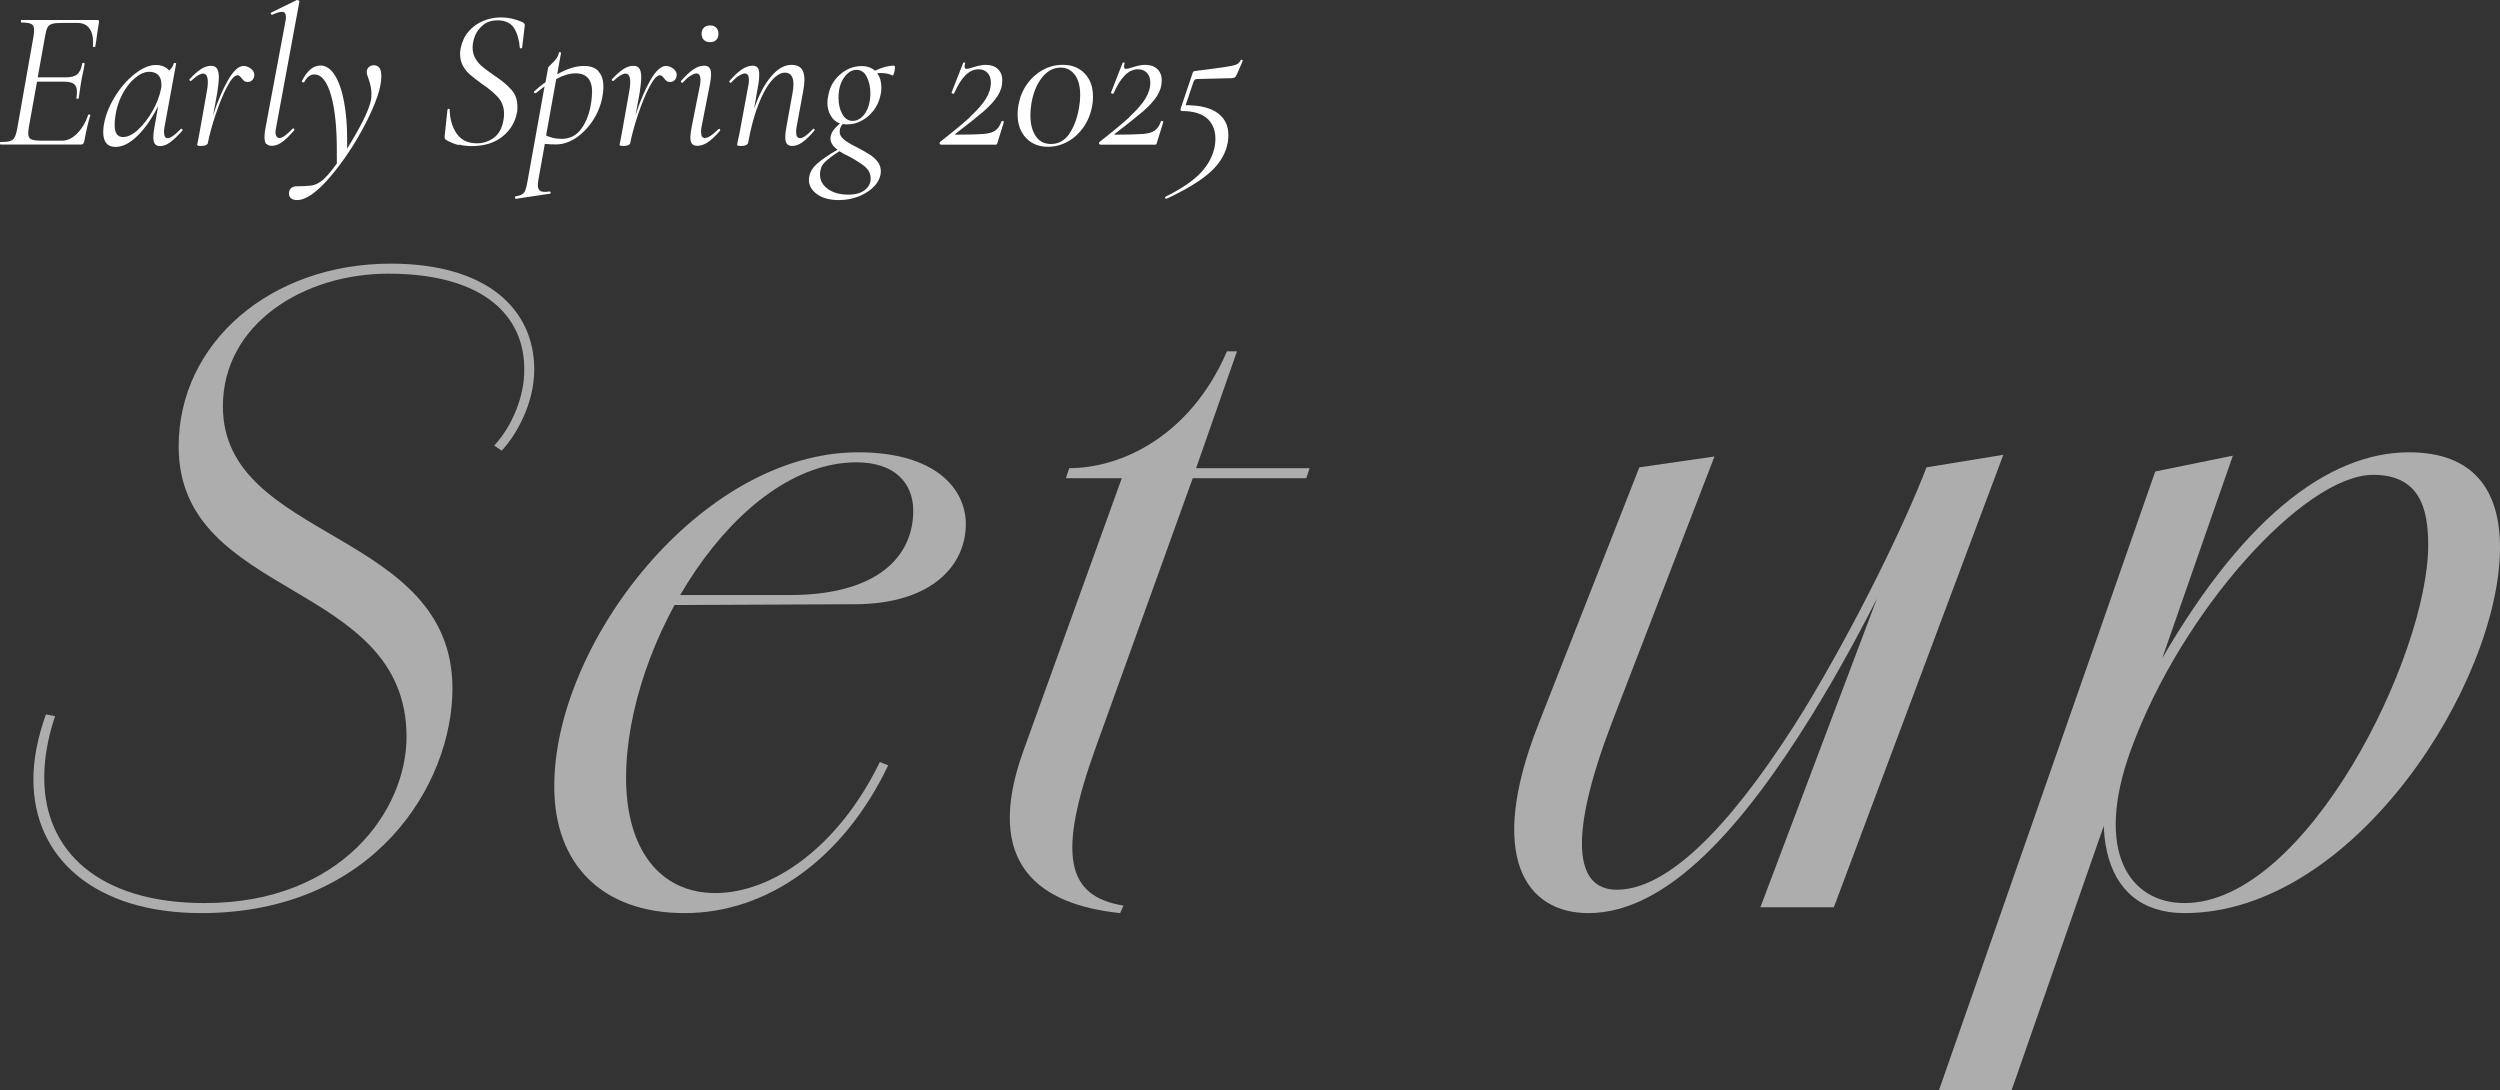 <?xml version="1.0" encoding="UTF-8"?><svg id="_レイヤー_2" xmlns="http://www.w3.org/2000/svg" viewBox="0 0 179.69 78.35"><rect x="0" y="0" width="179.69" height="78.35" fill="#333333" stroke="none"/><defs><style>.cls-1{opacity:.6;}.cls-2{fill:#fff;stroke-width:0px;}</style></defs><g id="design"><g class="cls-1"><path class="cls-2" d="M2.4,56.03c0-1.44.3-3,.9-4.68l.66.12c-.54,1.62-.78,3.06-.78,4.44,0,5.28,3.96,9,11.52,9,9.9,0,14.52-6.72,14.52-11.94,0-11.34-16.38-9.84-16.38-20.88,0-7.44,6.6-13.14,15.24-13.14,6.96,0,10.32,3.3,10.32,7.62,0,2.46-1.32,4.74-2.34,5.82l-.54-.36c1.32-1.44,2.16-3.54,2.16-5.4.06-3.84-2.82-6.96-9.78-6.96-6.06,0-11.88,3.6-11.88,9.54,0,9.72,16.5,8.82,16.5,20.28,0,6.84-5.58,16.14-18.06,16.14-7.56,0-12.06-3.9-12.06-9.6Z"/><path class="cls-2" d="M39.84,56.57c-.06-10.26,10.5-24.06,21.84-24.06,5.58,0,7.74,2.64,7.74,5.16,0,2.88-2.34,5.76-8.04,5.76l-13.62.06.42-.72h8.58c6.3,0,8.88-2.76,8.88-6.06,0-1.98-1.32-3.48-4.08-3.48-8.64,0-16.56,13.02-16.56,22.68,0,5.1,2.4,8.28,6.42,8.28s8.82-3.24,11.82-9.42l.6.24c-3.18,6.66-8.64,10.62-14.64,10.62s-9.36-3.6-9.36-9.06Z"/><path class="cls-2" d="M73.55,53.99l7.08-19.62h-4.02l.24-.72c3.72,0,8.7-2.28,11.34-8.4h.72l-2.94,8.4h8.16l-.24.72h-8.16l-6.96,19.32c-2.82,7.8-2.1,10.74,1.98,11.4l-.24.54c-5.76-.6-9.9-3.48-6.96-11.64Z"/><path class="cls-2" d="M110.57,52.07l7.26-18.48,5.4-.78-7.38,19.14c-3.12,8.16-2.7,12,.36,12,4.2,0,9.12-5.94,13.44-12.9,3.9-6.42,7.38-13.68,8.82-17.46l.78.18c-2.1,4.86-5.34,11.7-9.06,17.7-4.8,7.74-10.26,14.16-16.02,14.16-4.44,0-7.38-3.96-3.6-13.56ZM138.47,33.59l5.52-.9-12.18,32.52h-5.28l11.94-31.62Z"/><path class="cls-2" d="M154.91,33.89l5.58-1.14-15.9,45.6h-5.22l15.54-44.46ZM153.29,50.21l1.5-1.8c6.18-11.1,12.54-15.9,18.36-15.9,4.62,0,6.54,2.7,6.54,6.84,0,9.66-10.44,26.28-22.68,26.28-6.18,0-7.44-6.66-3.72-15.42ZM174.53,39.17c0-2.7-.66-5.04-3.96-5.04-4.92,0-13.74,9.72-17.4,19.74-2.7,7.38-.06,11.04,3.84,11.04,8.76,0,17.52-17.76,17.52-25.74Z"/></g><path class="cls-2" d="M7.12,1.56l-.13.82c-.04.34-.09.66-.14.96,0,.04-.04.05-.1.04-.06,0-.08-.03-.07-.06,0-.08.01-.19.01-.33,0-.41-.1-.74-.29-.98-.19-.24-.46-.36-.82-.36h-1.17c-.31,0-.53.02-.68.07-.15.05-.26.14-.32.26-.07.13-.12.34-.17.62l-.53,2.96h2.02c.37,0,.65-.07.82-.22.18-.15.3-.41.36-.78,0-.03.03-.04.09-.04.02,0,.04,0,.06.02.02.01.03.03.02.05-.04.27-.08.5-.13.69l-.09.44-.09.56s-.04.29-.11.77c0,.04-.04.05-.1.05-.06,0-.08-.03-.07-.06.03-.16.04-.31.04-.43,0-.27-.07-.46-.21-.57-.14-.11-.38-.17-.7-.17h-1.96l-.59,3.29c-.03.17-.04.31-.04.43,0,.2.06.34.19.41.12.07.36.11.7.11h1.56c.36,0,.72-.17,1.06-.51.34-.34.61-.79.8-1.34,0-.03.04-.04.09-.03.05,0,.07.03.06.06-.14.45-.29,1.08-.44,1.89-.02.08-.05.13-.08.16-.03.03-.08.05-.15.05H.03s-.03-.03-.03-.09,0-.09.03-.09c.31,0,.55-.02.69-.07.15-.05.26-.14.33-.27.07-.13.14-.35.19-.64l1.17-6.62c.03-.19.04-.34.04-.46,0-.21-.06-.35-.19-.42-.12-.07-.36-.11-.72-.11-.03,0-.04-.03-.04-.09s.01-.09.04-.09h5.48c.08,0,.1.04.09.13Z"/><path class="cls-2" d="M13.04,9.25s.05.02.07.05c.02.03.02.06,0,.08-.32.37-.61.65-.87.84-.25.19-.5.28-.74.28-.16,0-.28-.05-.36-.15-.08-.1-.12-.26-.12-.49,0-.19.03-.44.09-.76l.26-1.49c-.44.89-.93,1.6-1.48,2.14-.55.54-1.07.81-1.58.81-.59,0-.89-.35-.89-1.06,0-.08,0-.22.03-.43.1-.68.35-1.36.76-2.04.41-.69.89-1.25,1.44-1.69.55-.44,1.07-.67,1.56-.67.18,0,.36.03.53.1.17.07.31.17.41.3.17-.14.29-.31.34-.51,0-.03.04-.04.1-.03.06,0,.08.02.07.04l-.83,4.53c-.03.14-.04.27-.04.39,0,.3.09.44.26.44.21,0,.52-.22.94-.66,0,0,.02-.01.04-.01ZM9.92,9.32c.39-.35.73-.8,1.04-1.34s.51-1.07.61-1.58c.03-.12.04-.23.03-.33,0-.29-.07-.51-.22-.67-.15-.16-.37-.24-.66-.24-.33,0-.67.16-1.02.45-.35.29-.65.68-.91,1.17-.26.49-.43,1.04-.51,1.64-.03.21-.04.4-.04.57,0,.57.2.86.6.86.34,0,.71-.18,1.09-.53Z"/><path class="cls-2" d="M18.02,4.92c.17.13.26.29.26.47,0,.14-.05.26-.14.36-.09.1-.2.14-.34.14-.1,0-.19-.02-.25-.07-.06-.05-.13-.12-.19-.21-.04-.05-.08-.09-.13-.14-.05-.04-.1-.06-.16-.06-.21,0-.46.28-.75.83-.29.55-.56,1.22-.82,1.99s-.44,1.45-.56,2.04c0,.07-.06.12-.14.16-.08.04-.19.06-.32.06-.12,0-.21,0-.25-.02-.04-.01-.06-.04-.06-.06l.07-.33.14-.76.47-2.65c.06-.31.09-.56.09-.74,0-.43-.11-.64-.34-.64-.21,0-.5.18-.87.53h-.03s-.05,0-.07-.04c-.02-.03-.02-.06-.01-.08.3-.32.57-.57.82-.73.25-.16.49-.24.73-.24.19,0,.33.06.42.19.09.12.14.34.14.64,0,.24-.04.6-.11,1.09l-.3,1.63c.32-1,.68-1.84,1.07-2.52.39-.68.76-1.02,1.12-1.02.18,0,.36.07.53.2Z"/><path class="cls-2" d="M19.13,10.35c-.08-.1-.12-.27-.12-.51,0-.2.03-.45.09-.74l1.42-7.58c.02-.08.03-.18.03-.31,0-.24-.1-.36-.29-.36-.15,0-.38.07-.69.21h-.03s-.06-.02-.08-.07c-.01-.05,0-.08.04-.09l1.84-.9h.03s.07.01.11.04c.03.03.05.05.04.07l-1.66,8.98c-.04.21-.06.34-.06.4,0,.14.03.25.08.32.05.07.12.11.21.11.2,0,.51-.22.93-.66.02-.02.04-.03.06-.03.03,0,.05.02.07.05.02.03.01.06-.01.09-.32.38-.61.66-.86.84-.25.18-.5.27-.74.27-.18,0-.31-.05-.39-.15Z"/><path class="cls-2" d="M27.41,5.49c0,.78-.37,1.89-1.11,3.34-.74,1.44-1.59,2.73-2.55,3.86-.96,1.13-1.76,1.69-2.4,1.69-.19,0-.34-.05-.45-.14-.11-.1-.15-.25-.12-.46.06-.26.25-.39.57-.39.41,0,.74-.02.99-.05s.49-.13.71-.29c.3-.2.68-.63,1.16-1.3v-.73c.01-1.79-.13-3.19-.42-4.18-.29-1-.69-1.49-1.19-1.49-.3,0-.53.18-.72.53,0,.03-.04.04-.09.04-.07,0-.1-.03-.09-.09.36-.74.81-1.12,1.33-1.12.4,0,.74.23,1.03.69.29.46.51,1.08.66,1.87.15.79.23,1.68.23,2.66,0,.33,0,.59-.01.76.41-.64.77-1.27,1.09-1.89s.51-1.11.6-1.46c.05-.18.07-.38.07-.6,0-.32-.08-.71-.23-1.14-.08-.18-.11-.32-.11-.43,0-.13.05-.25.14-.34.1-.09.22-.14.37-.14.36,0,.54.26.54.79Z"/><path class="cls-2" d="M32.98,10.43c-.3-.07-.61-.2-.93-.38-.08-.05-.1-.14-.09-.27l.2-1.89s.03-.07.08-.07.08.02.08.07c.02.69.19,1.26.51,1.72.32.46.8.69,1.44.69.47,0,.88-.14,1.24-.41.36-.27.58-.69.68-1.27.03-.16.04-.31.04-.43,0-.47-.14-.86-.41-1.17s-.66-.64-1.18-.99c-.35-.26-.63-.47-.84-.65-.21-.18-.38-.39-.52-.64-.14-.25-.21-.53-.21-.86,0-.13.01-.27.04-.41.1-.48.29-.88.58-1.22.29-.33.64-.58,1.05-.75s.83-.25,1.27-.25c.51,0,1.02.11,1.54.34.12.07.18.15.17.24l-.19,1.59s-.03.06-.08.06-.08-.02-.09-.06c-.04-.56-.18-1.03-.41-1.4-.24-.37-.63-.56-1.17-.56-.41,0-.75.1-1.02.31s-.47.46-.6.76c-.13.31-.19.61-.19.9s.07.56.21.79c.14.23.31.43.51.59s.48.37.83.61c.54.36.96.71,1.24,1.03.29.32.43.73.43,1.22,0,.17,0,.31-.03.4-.12.7-.47,1.28-1.04,1.74-.57.46-1.31.69-2.22.69-.32,0-.63-.04-.93-.11Z"/><path class="cls-2" d="M43.01,5.13c.24.25.36.62.36,1.11,0,.15-.01.32-.04.51-.09.64-.3,1.24-.64,1.79s-.76,1-1.24,1.34c-.49.33-.98.5-1.47.5-.34,0-.61-.01-.82-.04l-.46,2.57c-.03.16-.04.3-.04.4,0,.17.04.3.12.37.08.08.21.11.39.11.06,0,.17,0,.34-.03h.01s.05.02.06.07c0,.05,0,.08-.04.09l-2.46.37s-.06-.01-.07-.07c0-.06,0-.09.04-.1.21-.04.37-.09.47-.15.1-.06.18-.16.24-.3.05-.14.11-.36.16-.67l1.22-6.79-.64.49h-.03s-.05,0-.08-.05c-.02-.04-.03-.07,0-.08.31-.28.58-.5.82-.66l.19-1.07s.07-.09.2-.21c.13-.12.25-.25.36-.38.1-.13.18-.29.21-.46,0-.03.02-.04.07-.04.02,0,.04,0,.06.02.02.01.03.03.02.05l-.27,1.52c.7-.4,1.34-.6,1.93-.6.46,0,.81.13,1.04.38ZM42.56,6.64c0-.92-.4-1.37-1.19-1.37-.43,0-.89.14-1.39.41l-.73,4.06c.34.16.72.24,1.12.24.6,0,1.08-.25,1.44-.76.36-.51.6-1.17.7-2,.03-.2.04-.4.04-.59Z"/><path class="cls-2" d="M48.38,4.92c.17.13.26.29.26.47,0,.14-.05.26-.14.36-.09.1-.2.14-.34.14-.1,0-.19-.02-.25-.07-.06-.05-.13-.12-.19-.21-.04-.05-.08-.09-.13-.14-.05-.04-.1-.06-.16-.06-.21,0-.46.28-.75.83-.29.55-.56,1.22-.82,1.99s-.44,1.45-.56,2.04c0,.07-.06.12-.14.16-.08.04-.19.06-.32.06-.12,0-.21,0-.25-.02-.04-.01-.06-.04-.06-.06l.07-.33.14-.76.47-2.65c.06-.31.09-.56.09-.74,0-.43-.11-.64-.34-.64-.21,0-.5.18-.87.53h-.03s-.05,0-.07-.04c-.02-.03-.02-.06-.01-.08.3-.32.57-.57.82-.73.25-.16.49-.24.73-.24.19,0,.33.06.42.19.09.12.14.34.14.64,0,.24-.04.6-.11,1.09l-.3,1.63c.32-1,.68-1.84,1.07-2.52.39-.68.76-1.02,1.12-1.02.18,0,.36.07.53.2Z"/><path class="cls-2" d="M49.75,10.35c-.09-.1-.13-.26-.13-.49,0-.14.03-.4.1-.76l.59-2.97c.03-.14.04-.27.04-.39,0-.3-.1-.46-.29-.46-.11,0-.26.06-.44.17-.18.11-.36.28-.55.49,0,0-.02.01-.04.01-.03,0-.05-.02-.08-.05-.02-.03-.02-.06,0-.08.33-.38.63-.66.9-.84.27-.18.52-.26.76-.26.17,0,.3.05.38.15.08.1.12.26.12.49,0,.18-.03.42-.09.73l-.59,3c-.03.15-.04.28-.04.39,0,.3.09.44.27.44.23,0,.55-.21.97-.63.02-.02.04-.03.06-.03.03,0,.05.02.07.05.02.03.01.06-.01.09-.32.37-.61.65-.87.82-.26.18-.51.26-.76.26-.17,0-.3-.05-.39-.15ZM50.59,2.87c-.11-.11-.16-.26-.16-.45s.05-.32.16-.43c.11-.1.26-.16.45-.16s.34.05.44.16c.1.1.16.25.16.43,0,.19-.05.34-.16.45s-.25.16-.44.16-.34-.05-.45-.16Z"/><path class="cls-2" d="M58.46,9.24s.05.02.08.05.02.06,0,.09c-.32.38-.61.66-.86.84-.25.18-.5.27-.74.27-.17,0-.3-.05-.38-.15-.08-.1-.12-.26-.12-.49,0-.19.03-.44.09-.76l.41-2.27c.06-.3.09-.56.09-.77,0-.55-.21-.83-.61-.83-.31,0-.64.2-.98.6-.34.4-.66.98-.95,1.75-.3.77-.53,1.67-.72,2.7-.02.07-.07.12-.15.16-.08.04-.19.06-.32.06s-.22,0-.26-.02c-.04-.01-.06-.04-.06-.06l.06-.33c.06-.23.11-.48.16-.76l.59-3.19c.03-.14.04-.27.04-.39,0-.3-.1-.46-.29-.46-.11,0-.26.06-.44.17-.18.11-.36.28-.55.49,0,0-.02.01-.04.01-.03,0-.05-.02-.08-.05-.02-.03-.02-.06,0-.08.32-.37.62-.65.89-.83s.53-.27.78-.27c.16,0,.28.05.36.15.08.1.11.26.11.48,0,.25-.02.5-.07.74l-.3,1.73c.34-.99.75-1.77,1.22-2.32.47-.56.96-.84,1.47-.84.31,0,.55.09.7.26.15.17.23.44.23.81,0,.23-.03.5-.09.82l-.47,2.55c-.03.14-.04.27-.04.39,0,.3.1.44.29.44.2,0,.51-.22.93-.66.02-.02.03-.03.04-.03Z"/><path class="cls-2" d="M64.32,4.9c0,.11-.02.24-.06.36-.04.13-.08.18-.12.16-.22-.11-.49-.17-.8-.17-.12,0-.22,0-.29.01.2.28.3.62.3,1.03,0,.2-.02.38-.06.54-.09.42-.25.79-.5,1.11-.25.32-.54.57-.87.74-.33.18-.67.26-1.01.26-.1,0-.21,0-.34-.03-.12.14-.2.3-.21.46-.03.25.06.46.28.64.21.18.55.38,1.01.61.36.19.65.35.86.49.21.13.4.3.56.5.16.2.24.43.24.69,0,.36-.14.7-.41,1.02-.28.32-.65.57-1.11.77-.46.19-.96.29-1.49.29-.66,0-1.18-.14-1.57-.42-.39-.28-.59-.62-.59-1.02s.18-.79.53-1.12c.35-.32.86-.68,1.53-1.06-.34-.25-.51-.51-.51-.8,0-.19.06-.37.17-.54.11-.17.29-.35.51-.55-.29-.1-.51-.29-.66-.56-.16-.27-.24-.57-.24-.92,0-.16.02-.35.07-.56.11-.6.4-1.1.86-1.49.46-.4.97-.59,1.53-.59.39,0,.71.11.96.33.51-.24.96-.36,1.37-.36.05,0,.07.06.07.17ZM62.19,11.99c-.27-.22-.66-.47-1.17-.75-.27-.12-.5-.25-.69-.37-.46.29-.8.55-1.04.78s-.35.54-.35.91c0,.41.19.75.56,1.02.37.27.86.41,1.47.41.51,0,.91-.11,1.19-.33.28-.22.42-.5.42-.83s-.13-.61-.4-.84ZM62.56,6.71c0-.46-.09-.85-.26-1.19s-.42-.5-.74-.5c-.29,0-.55.14-.79.42-.24.28-.4.63-.46,1.05-.03.18-.04.36-.04.54,0,.46.09.85.27,1.17.18.32.43.49.74.49.29,0,.55-.13.78-.39.23-.26.39-.62.46-1.07.03-.17.04-.35.04-.53Z"/><path class="cls-2" d="M69.73,8.39c.51-.47.89-.9,1.13-1.29.24-.39.36-.78.36-1.17,0-.29-.08-.52-.24-.69-.16-.18-.38-.26-.66-.26-.66,0-1.24.58-1.74,1.73-.02.02-.04.03-.06.03-.03,0-.06,0-.09-.03-.03-.02-.04-.04-.03-.07l.83-2.12s.05-.04.09-.03c.04,0,.06.03.05.07-.03.1-.04.17-.04.23,0,.1.05.16.14.16.09,0,.23-.03.43-.1.37-.12.69-.19.94-.19.37,0,.67.1.88.3.21.2.32.47.32.82,0,.39-.11.76-.34,1.12-.23.35-.56.72-1,1.1-.44.38-1.12.92-2.03,1.62-.03,0-.04.02-.03.04,0,.01.03.02.06.02.92,0,1.58-.02,1.97-.05.39-.03.68-.11.86-.24.19-.13.34-.35.45-.66.02-.03.04-.04.07-.04s.05,0,.08.03c.02.02.03.04.02.06l-.46,1.49c-.02.09-.06.13-.13.13h-3.92s-.08-.02-.1-.07c-.02-.05,0-.09.03-.13.92-.72,1.63-1.31,2.14-1.77Z"/><path class="cls-2" d="M73.74,9.91c-.4-.43-.6-.99-.6-1.69,0-.24.02-.46.06-.66.1-.56.3-1.06.61-1.5.31-.44.69-.78,1.14-1.03.45-.25.93-.37,1.44-.37.66,0,1.18.21,1.58.63.4.42.59.97.59,1.66,0,.24-.02.46-.06.66-.1.57-.31,1.08-.61,1.52-.31.44-.68.79-1.13,1.04-.45.25-.92.38-1.43.38-.66,0-1.19-.21-1.59-.64ZM76.83,9.65c.34-.47.58-1.09.72-1.87.06-.34.09-.66.09-.94,0-.64-.13-1.13-.39-1.47-.26-.34-.6-.51-1.02-.51-.51,0-.96.24-1.34.72-.38.48-.63,1.1-.76,1.87-.05.31-.07.59-.07.83,0,.63.13,1.13.39,1.51.26.38.62.56,1.09.56.52,0,.96-.23,1.3-.7Z"/><path class="cls-2" d="M81.19,8.39c.51-.47.89-.9,1.13-1.29.24-.39.36-.78.36-1.17,0-.29-.08-.52-.24-.69-.16-.18-.38-.26-.66-.26-.66,0-1.24.58-1.74,1.73-.02.02-.04.03-.06.03-.03,0-.06,0-.09-.03-.03-.02-.04-.04-.03-.07l.83-2.12s.05-.04.09-.03c.04,0,.06.03.05.07-.03.1-.04.17-.04.23,0,.1.05.16.14.16.09,0,.23-.03.43-.1.37-.12.69-.19.94-.19.37,0,.67.1.88.3.21.2.32.47.32.82,0,.39-.11.76-.34,1.12-.23.35-.56.72-1,1.1-.44.38-1.12.92-2.03,1.62-.03,0-.04.02-.03.04,0,.01.03.02.06.02.92,0,1.58-.02,1.97-.05.39-.03.68-.11.86-.24.19-.13.34-.35.45-.66.02-.03.04-.04.07-.04s.05,0,.08.03c.02.02.03.04.02.06l-.46,1.49c-.02.09-.06.13-.13.13h-3.92s-.08-.02-.1-.07c-.02-.05,0-.09.03-.13.92-.72,1.63-1.31,2.14-1.77Z"/><path class="cls-2" d="M89.22,4.29s.05,0,.08.03c.02.02.03.04.02.06l-.43.99c-.06.11-.11.19-.16.21s-.14.04-.25.04l-2.46.06c-.1,0-.19.07-.24.21l-.56,1.67c1.05,0,1.82.2,2.32.58.5.38.75.89.75,1.55,0,.17-.01.35-.04.54-.14.79-.56,1.5-1.24,2.12-.68.62-1.74,1.27-3.17,1.94h-.01s-.07-.02-.09-.06c-.02-.04,0-.07.03-.09,1.17-.58,2.03-1.17,2.57-1.76.54-.59.86-1.23.98-1.9.03-.19.04-.36.04-.51,0-.63-.21-1.12-.61-1.47-.41-.35-1.01-.52-1.8-.52-.04,0-.07-.02-.09-.05-.02-.03-.02-.07,0-.12l.86-2.55c.02-.07.04-.11.06-.12.02-.01.07-.03.14-.04,1.11-.14,1.85-.24,2.23-.3s.63-.12.75-.18c.12-.06.21-.16.28-.31.02-.02.03-.03.04-.03Z"/></g></svg>